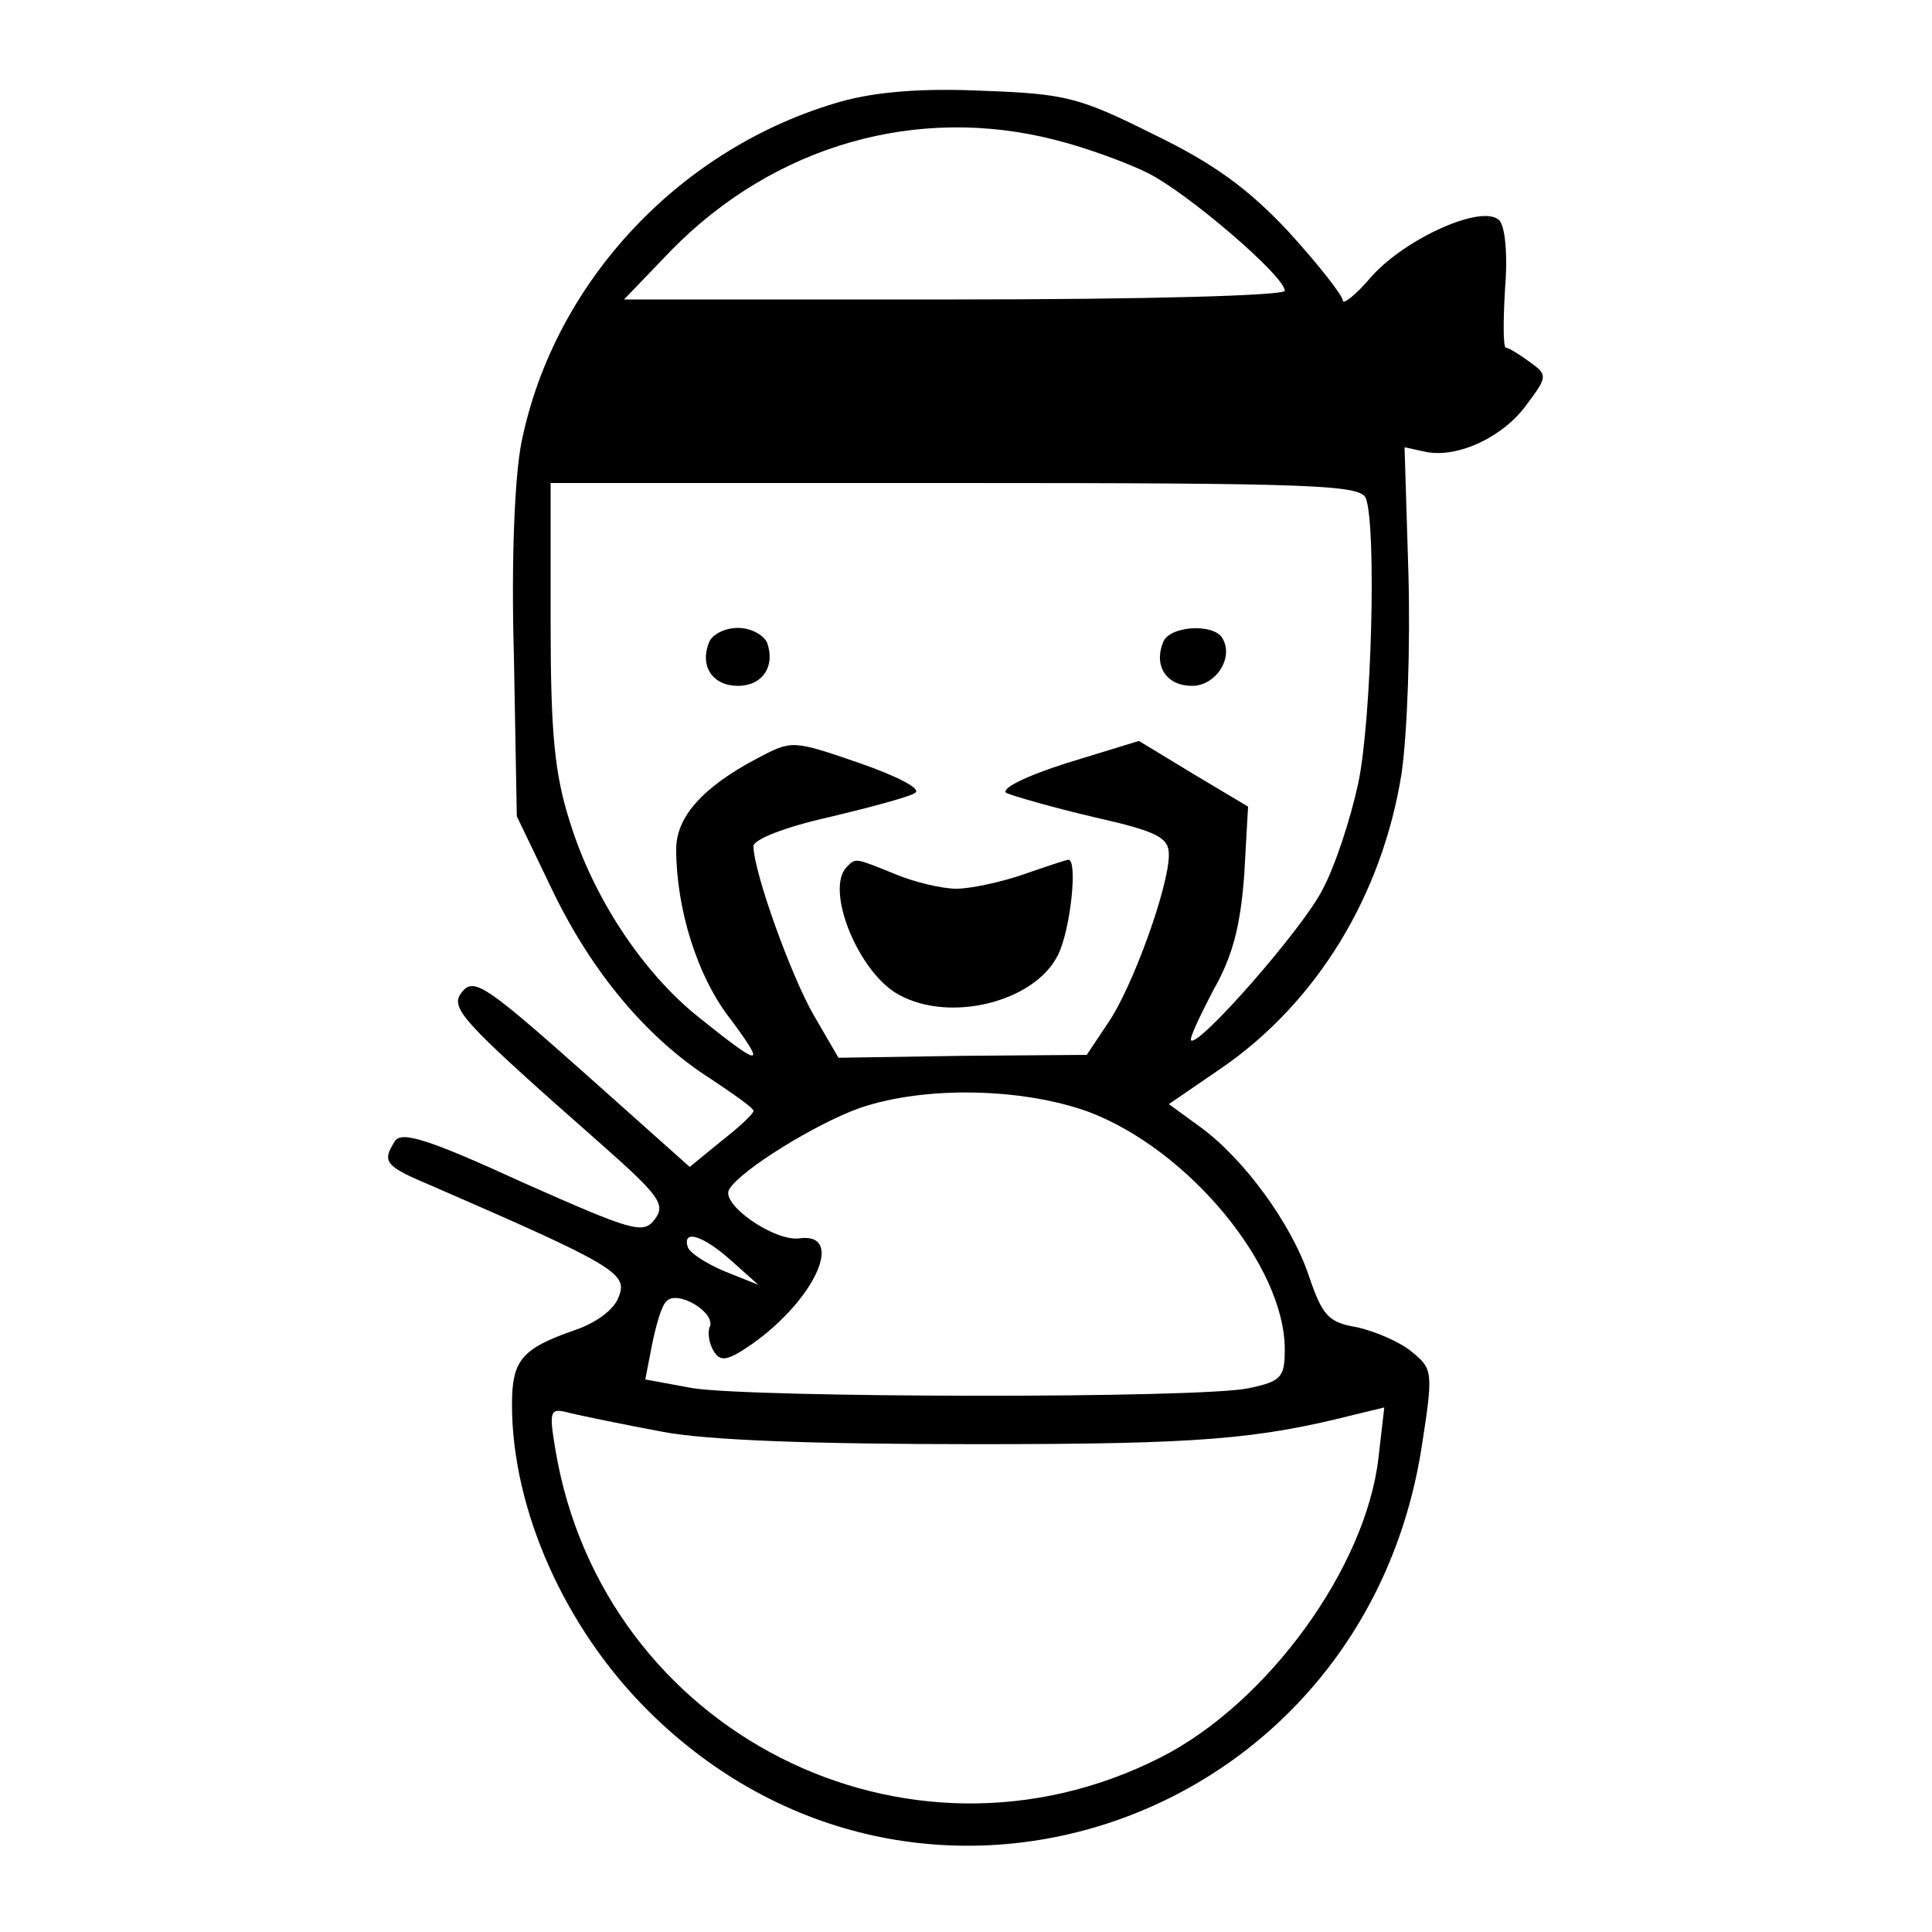 <?xml version="1.0" standalone="no"?>
<!DOCTYPE svg PUBLIC "-//W3C//DTD SVG 20010904//EN"
 "http://www.w3.org/TR/2001/REC-SVG-20010904/DTD/svg10.dtd">
<svg version="1.0" xmlns="http://www.w3.org/2000/svg"
 width="200pt" height="200pt" viewBox="0 0 200 200"
 preserveAspectRatio="xMidYMid meet">
<g transform="translate(0,200) scale(0.1,-0.1)"
fill="#000000" stroke="none">
<path d="M871 1895 c-166 -47 -297 -186 -331 -352 -7 -34 -11 -120 -8 -222 l3
-166 37 -77 c41 -85 98 -153 164 -195 24 -16 44 -30 44 -33 0 -3 -15 -17 -33
-31 l-33 -27 -111 99 c-98 87 -112 97 -124 83 -14 -17 -7 -26 144 -159 60 -53
66 -62 55 -77 -12 -16 -22 -13 -137 38 -98 45 -125 53 -132 43 -14 -22 -11
-26 39 -47 184 -80 202 -90 193 -113 -4 -14 -23 -28 -46 -36 -55 -19 -65 -31
-65 -77 0 -108 54 -230 140 -316 279 -279 742 -120 802 274 12 77 11 79 -11
97 -12 10 -38 21 -56 25 -30 5 -36 12 -50 53 -18 54 -67 121 -112 154 l-33 24
54 37 c99 68 167 179 187 306 6 43 9 131 7 206 l-4 131 23 -5 c33 -6 80 16
104 50 21 28 21 30 3 43 -11 8 -22 15 -25 15 -3 0 -3 27 -1 61 3 36 0 65 -6
71 -17 17 -96 -18 -132 -58 -16 -19 -30 -30 -30 -25 0 5 -25 37 -56 71 -42 45
-78 71 -140 101 -76 38 -91 42 -176 45 -63 3 -111 -1 -147 -11z m222 -40 c32
-8 75 -24 95 -34 42 -21 142 -107 142 -122 0 -5 -144 -9 -342 -9 l-342 0 49
51 c107 109 255 151 398 114z m321 -371 c11 -30 6 -229 -8 -295 -8 -37 -24
-86 -37 -110 -20 -40 -128 -163 -136 -156 -2 2 9 25 23 52 20 35 28 66 32 119
l4 71 -57 34 -56 34 -75 -23 c-44 -14 -69 -27 -62 -31 7 -3 48 -15 91 -25 66
-15 77 -21 77 -39 0 -33 -38 -138 -63 -174 l-22 -33 -129 -1 -128 -2 -25 43
c-24 41 -63 150 -63 176 0 7 33 20 78 30 42 10 83 21 89 25 8 4 -17 17 -57 31
-70 24 -70 24 -106 5 -57 -30 -84 -61 -84 -94 0 -62 22 -133 57 -177 37 -50
31 -49 -35 4 -57 46 -108 123 -132 201 -16 50 -20 92 -20 207 l0 144 419 0
c373 0 420 -2 425 -16z m-287 -635 c103 -39 203 -159 203 -246 0 -29 -4 -33
-37 -40 -50 -11 -514 -10 -576 0 l-49 9 7 36 c4 20 10 41 15 45 11 12 50 -11
45 -26 -3 -6 -1 -18 4 -26 7 -11 14 -10 40 8 66 47 96 116 48 109 -26 -3 -82
36 -72 51 12 20 90 68 135 84 67 23 168 21 237 -4z m-370 -154 l28 -25 -35 14
c-19 8 -36 19 -38 25 -6 19 16 12 45 -14z m-72 -177 c46 -9 157 -13 325 -13
234 0 291 5 394 31 l29 7 -6 -52 c-13 -114 -115 -254 -225 -310 -263 -134
-578 26 -627 318 -7 42 -6 44 16 38 13 -3 56 -12 94 -19z"/>
<path d="M734 1335 c-10 -25 4 -45 30 -45 25 0 39 20 30 45 -4 8 -17 15 -30
15 -14 0 -27 -7 -30 -15z"/>
<path d="M1204 1335 c-10 -25 4 -45 30 -45 25 0 44 30 31 50 -10 15 -55 12
-61 -5z"/>
<path d="M877 1103 c-24 -23 12 -111 54 -133 53 -29 140 -7 164 41 13 25 21
99 11 99 -2 0 -23 -7 -46 -15 -23 -8 -55 -15 -70 -15 -15 0 -44 7 -63 15 -42
17 -41 17 -50 8z"/>
</g>
</svg>
